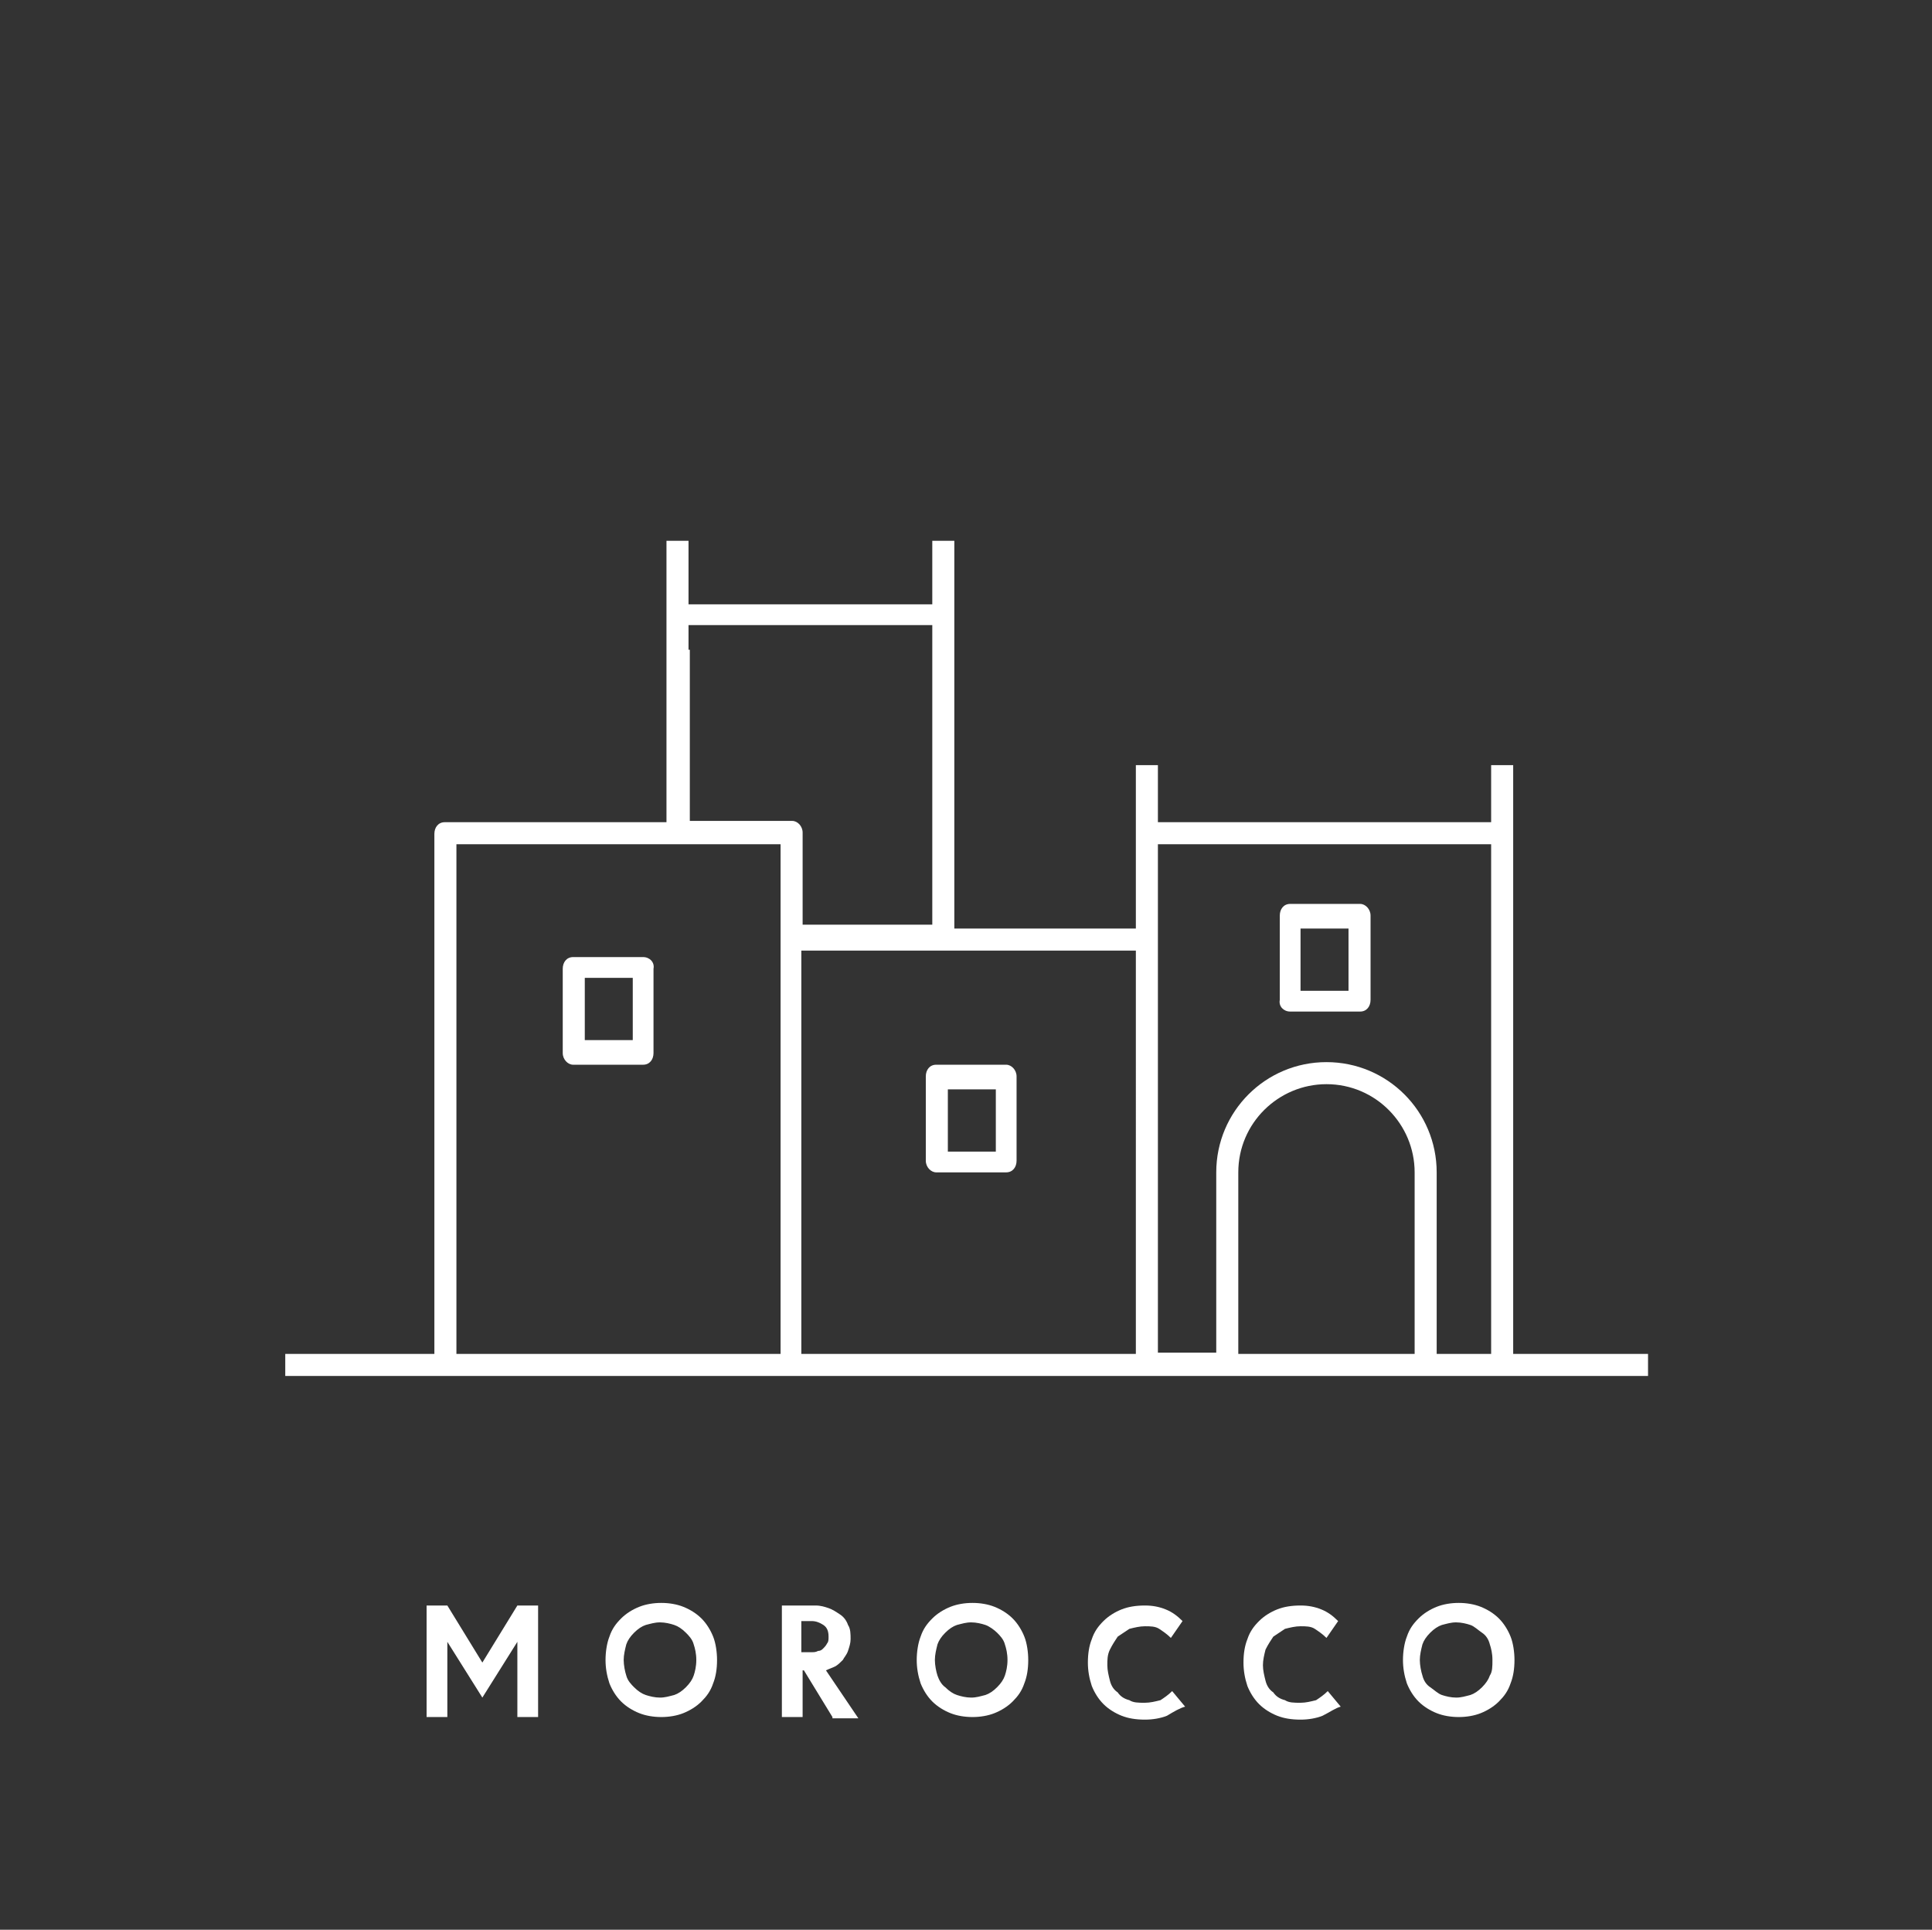 <?xml version="1.0" encoding="utf-8"?>
<!-- Generator: Adobe Illustrator 21.0.2, SVG Export Plug-In . SVG Version: 6.00 Build 0)  -->
<svg version="1.1" id="Layer_1" xmlns="http://www.w3.org/2000/svg" xmlns:xlink="http://www.w3.org/1999/xlink" x="0px" y="0px"
	 width="149px" height="148.8px" viewBox="0 0 149 148.8" enable-background="new 0 0 149 148.8" xml:space="preserve">
<rect x="0" y="0" width="149" height="148.8" fill="#333333" stroke="none"/>
<g>
	<path fill="#FFFFFF" d="M39.9,132.4v-5.8h0l-2.7,4.3l-2.7-4.3h0v5.8h-1.6v-8.6h1.6l2.7,4.4l2.7-4.4h1.6v8.6H39.9z"/>
	<path fill="#FFFFFF" d="M55.3,128c0,0.7-0.1,1.3-0.3,1.8c-0.2,0.6-0.5,1-0.9,1.4c-0.4,0.4-0.9,0.7-1.4,0.9
		c-0.5,0.2-1.1,0.3-1.7,0.3s-1.2-0.1-1.7-0.3c-0.5-0.2-1-0.5-1.4-0.9c-0.4-0.4-0.7-0.9-0.9-1.4c-0.2-0.6-0.3-1.2-0.3-1.8
		s0.1-1.3,0.3-1.8c0.2-0.6,0.5-1,0.9-1.4c0.4-0.4,0.9-0.7,1.4-0.9s1.1-0.3,1.7-0.3c0.6,0,1.2,0.1,1.7,0.3c0.5,0.2,1,0.5,1.4,0.9
		c0.4,0.4,0.7,0.9,0.9,1.4C55.2,126.7,55.3,127.4,55.3,128z M53.7,128c0-0.5-0.1-0.9-0.2-1.2c-0.1-0.4-0.4-0.7-0.6-0.9
		c-0.3-0.3-0.6-0.5-0.9-0.6c-0.3-0.1-0.7-0.2-1.1-0.2s-0.7,0.1-1.1,0.2c-0.3,0.1-0.6,0.3-0.9,0.6c-0.3,0.3-0.5,0.6-0.6,0.9
		c-0.1,0.4-0.2,0.8-0.2,1.2s0.1,0.9,0.2,1.2c0.1,0.4,0.4,0.7,0.6,0.9c0.3,0.3,0.6,0.5,0.9,0.6c0.3,0.1,0.7,0.2,1.1,0.2
		s0.7-0.1,1.1-0.2c0.3-0.1,0.6-0.3,0.9-0.6c0.3-0.3,0.5-0.6,0.6-0.9C53.6,128.9,53.7,128.5,53.7,128z"/>
	<path fill="#FFFFFF" d="M64.2,132.4l-2.2-3.6h-0.1v3.6h-1.6v-8.6h2.6c0.4,0,0.7,0.1,1,0.2s0.6,0.3,0.9,0.5c0.3,0.2,0.5,0.5,0.6,0.8
		c0.2,0.3,0.2,0.7,0.2,1.1c0,0.3-0.1,0.6-0.2,0.9c-0.1,0.3-0.3,0.5-0.4,0.7c-0.2,0.2-0.4,0.4-0.6,0.5s-0.5,0.2-0.7,0.3l2.5,3.7H64.2
		z M63.9,126.2c0-0.4-0.1-0.7-0.4-0.9c-0.3-0.2-0.6-0.3-0.9-0.3h-0.8v2.4h0.8c0.2,0,0.3,0,0.5-0.1c0.2,0,0.3-0.1,0.4-0.2
		c0.1-0.1,0.2-0.2,0.3-0.4C63.9,126.6,63.9,126.4,63.9,126.2z"/>
	<path fill="#FFFFFF" d="M79.3,128c0,0.7-0.1,1.3-0.3,1.8c-0.2,0.6-0.5,1-0.9,1.4c-0.4,0.4-0.9,0.7-1.4,0.9s-1.1,0.3-1.7,0.3
		c-0.6,0-1.2-0.1-1.7-0.3s-1-0.5-1.4-0.9c-0.4-0.4-0.7-0.9-0.9-1.4c-0.2-0.6-0.3-1.2-0.3-1.8s0.1-1.3,0.3-1.8c0.2-0.6,0.5-1,0.9-1.4
		c0.4-0.4,0.9-0.7,1.4-0.9c0.5-0.2,1.1-0.3,1.7-0.3c0.6,0,1.2,0.1,1.7,0.3s1,0.5,1.4,0.9c0.4,0.4,0.7,0.9,0.9,1.4
		C79.2,126.7,79.3,127.4,79.3,128z M77.7,128c0-0.5-0.1-0.9-0.2-1.2c-0.1-0.4-0.4-0.7-0.6-0.9s-0.6-0.5-0.9-0.6
		c-0.3-0.1-0.7-0.2-1.1-0.2c-0.4,0-0.7,0.1-1.1,0.2c-0.3,0.1-0.6,0.3-0.9,0.6c-0.3,0.3-0.5,0.6-0.6,0.9c-0.1,0.4-0.2,0.8-0.2,1.2
		s0.1,0.9,0.2,1.2s0.3,0.7,0.6,0.9c0.3,0.3,0.6,0.5,0.9,0.6c0.3,0.1,0.7,0.2,1.1,0.2c0.4,0,0.7-0.1,1.1-0.2c0.3-0.1,0.6-0.3,0.9-0.6
		s0.5-0.6,0.6-0.9S77.7,128.5,77.7,128z"/>
	<path fill="#FFFFFF" d="M90,132.3c-0.5,0.2-1.1,0.3-1.7,0.3c-0.7,0-1.3-0.1-1.8-0.3c-0.5-0.2-1-0.5-1.4-0.9
		c-0.4-0.4-0.7-0.9-0.9-1.4c-0.2-0.6-0.3-1.2-0.3-1.8c0-0.7,0.1-1.3,0.3-1.8c0.2-0.6,0.5-1,0.9-1.4c0.4-0.4,0.9-0.7,1.4-0.9
		c0.5-0.2,1.1-0.3,1.8-0.3c0.6,0,1.1,0.1,1.6,0.3s0.9,0.5,1.3,0.9l-0.9,1.3c-0.3-0.3-0.6-0.5-0.9-0.7s-0.7-0.2-1.1-0.2
		c-0.4,0-0.8,0.1-1.2,0.2c-0.3,0.2-0.6,0.4-0.9,0.6c-0.2,0.3-0.4,0.6-0.6,1s-0.2,0.8-0.2,1.2c0,0.4,0.1,0.8,0.2,1.2
		c0.1,0.4,0.3,0.7,0.6,0.9c0.2,0.3,0.5,0.5,0.9,0.6c0.3,0.2,0.7,0.2,1.2,0.2c0.4,0,0.8-0.1,1.2-0.2c0.3-0.2,0.6-0.4,0.9-0.7l1,1.2
		C91,131.7,90.5,132,90,132.3z"/>
	<path fill="#FFFFFF" d="M102,132.3c-0.5,0.2-1.1,0.3-1.7,0.3c-0.7,0-1.3-0.1-1.8-0.3c-0.5-0.2-1-0.5-1.4-0.9
		c-0.4-0.4-0.7-0.9-0.9-1.4c-0.2-0.6-0.3-1.2-0.3-1.8c0-0.7,0.1-1.3,0.3-1.8c0.2-0.6,0.5-1,0.9-1.4s0.9-0.7,1.4-0.9
		c0.5-0.2,1.1-0.3,1.8-0.3c0.6,0,1.1,0.1,1.6,0.3s0.9,0.5,1.3,0.9l-0.9,1.3c-0.3-0.3-0.6-0.5-0.9-0.7s-0.7-0.2-1.1-0.2
		c-0.4,0-0.8,0.1-1.2,0.2c-0.3,0.2-0.6,0.4-0.9,0.6c-0.2,0.3-0.4,0.6-0.6,1c-0.1,0.4-0.2,0.8-0.2,1.2c0,0.4,0.1,0.8,0.2,1.2
		s0.3,0.7,0.6,0.9c0.2,0.3,0.5,0.5,0.9,0.6c0.3,0.2,0.7,0.2,1.2,0.2c0.4,0,0.8-0.1,1.2-0.2c0.3-0.2,0.6-0.4,0.9-0.7l1,1.2
		C103,131.7,102.6,132,102,132.3z"/>
	<path fill="#FFFFFF" d="M116.8,128c0,0.7-0.1,1.3-0.3,1.8c-0.2,0.6-0.5,1-0.9,1.4c-0.4,0.4-0.9,0.7-1.4,0.9
		c-0.5,0.2-1.1,0.3-1.7,0.3s-1.2-0.1-1.7-0.3c-0.5-0.2-1-0.5-1.4-0.9c-0.4-0.4-0.7-0.9-0.9-1.4c-0.2-0.6-0.3-1.2-0.3-1.8
		s0.1-1.3,0.3-1.8c0.2-0.6,0.5-1,0.9-1.4c0.4-0.4,0.9-0.7,1.4-0.9s1.1-0.3,1.7-0.3c0.6,0,1.2,0.1,1.7,0.3c0.5,0.2,1,0.5,1.4,0.9
		c0.4,0.4,0.7,0.9,0.9,1.4S116.8,127.4,116.8,128z M115.1,128c0-0.5-0.1-0.9-0.2-1.2c-0.1-0.4-0.3-0.7-0.6-0.9s-0.6-0.5-0.9-0.6
		c-0.3-0.1-0.7-0.2-1.1-0.2c-0.4,0-0.7,0.1-1.1,0.2c-0.3,0.1-0.6,0.3-0.9,0.6s-0.5,0.6-0.6,0.9c-0.1,0.4-0.2,0.8-0.2,1.2
		s0.1,0.9,0.2,1.2c0.1,0.4,0.3,0.7,0.6,0.9s0.6,0.5,0.9,0.6c0.3,0.1,0.7,0.2,1.1,0.2c0.4,0,0.7-0.1,1.1-0.2c0.3-0.1,0.6-0.3,0.9-0.6
		s0.5-0.6,0.6-0.9C115.1,128.9,115.1,128.5,115.1,128z"/>
</g>
<g>
	<path fill="#FFFFFF" d="M72.2,90.4h5.4c0.5,0,0.8-0.4,0.8-0.9v-6.5c0-0.5-0.4-0.9-0.8-0.9h-5.4c-0.5,0-0.8,0.4-0.8,0.9v6.5
		C71.4,90,71.8,90.4,72.2,90.4z M73.1,84h3.7v4.8h-3.7V84z"/>
	<path fill="#FFFFFF" d="M49.6,73.8h-5.4c-0.5,0-0.8,0.4-0.8,0.9v6.5c0,0.5,0.4,0.9,0.8,0.9h5.4c0.5,0,0.8-0.4,0.8-0.9v-6.5
		C50.5,74.2,50.1,73.8,49.6,73.8z M48.8,80.2h-3.7v-4.8h3.7V80.2z"/>
	<path fill="#FFFFFF" d="M116.7,104.4V66v-1.7v-5.3H115v4.4H89.3v-4.4h-1.7v5.3V66v5.6h-14V50.1v-2.7v-5.7h-1.7v4.9H53.1v-4.9h-1.7
		v5.7v2.7v13.3H34.3c-0.5,0-0.8,0.4-0.8,0.9v40.1H22v1.7h105.1v-1.7H116.7z M89.3,65.1H115V66v38.4h-4.2V90.4c0-4.7-3.8-8.5-8.5-8.5
		c-4.7,0-8.5,3.8-8.5,8.5v13.9h-4.5V72.4V66V65.1z M109.2,104.4H95.5V90.4c0-3.8,3.1-6.8,6.8-6.8c3.8,0,6.8,3.1,6.8,6.8V104.4z
		 M87.6,104.4H61.8V73.3h25.8V104.4z M53.1,50.1v-1.9h18.8v1.9v21.2h-10v-7.1c0-0.5-0.4-0.9-0.8-0.9h-7.9V50.1z M35.2,65.1h25v7.4
		v31.9h-25V65.1z"/>
	<path fill="#FFFFFF" d="M99.5,78h5.4c0.5,0,0.8-0.4,0.8-0.9v-6.5c0-0.5-0.4-0.9-0.8-0.9h-5.4c-0.5,0-0.8,0.4-0.8,0.9v6.5
		C98.6,77.6,99,78,99.5,78z M100.3,71.6h3.7v4.8h-3.7V71.6z"/>
</g>
</svg>
